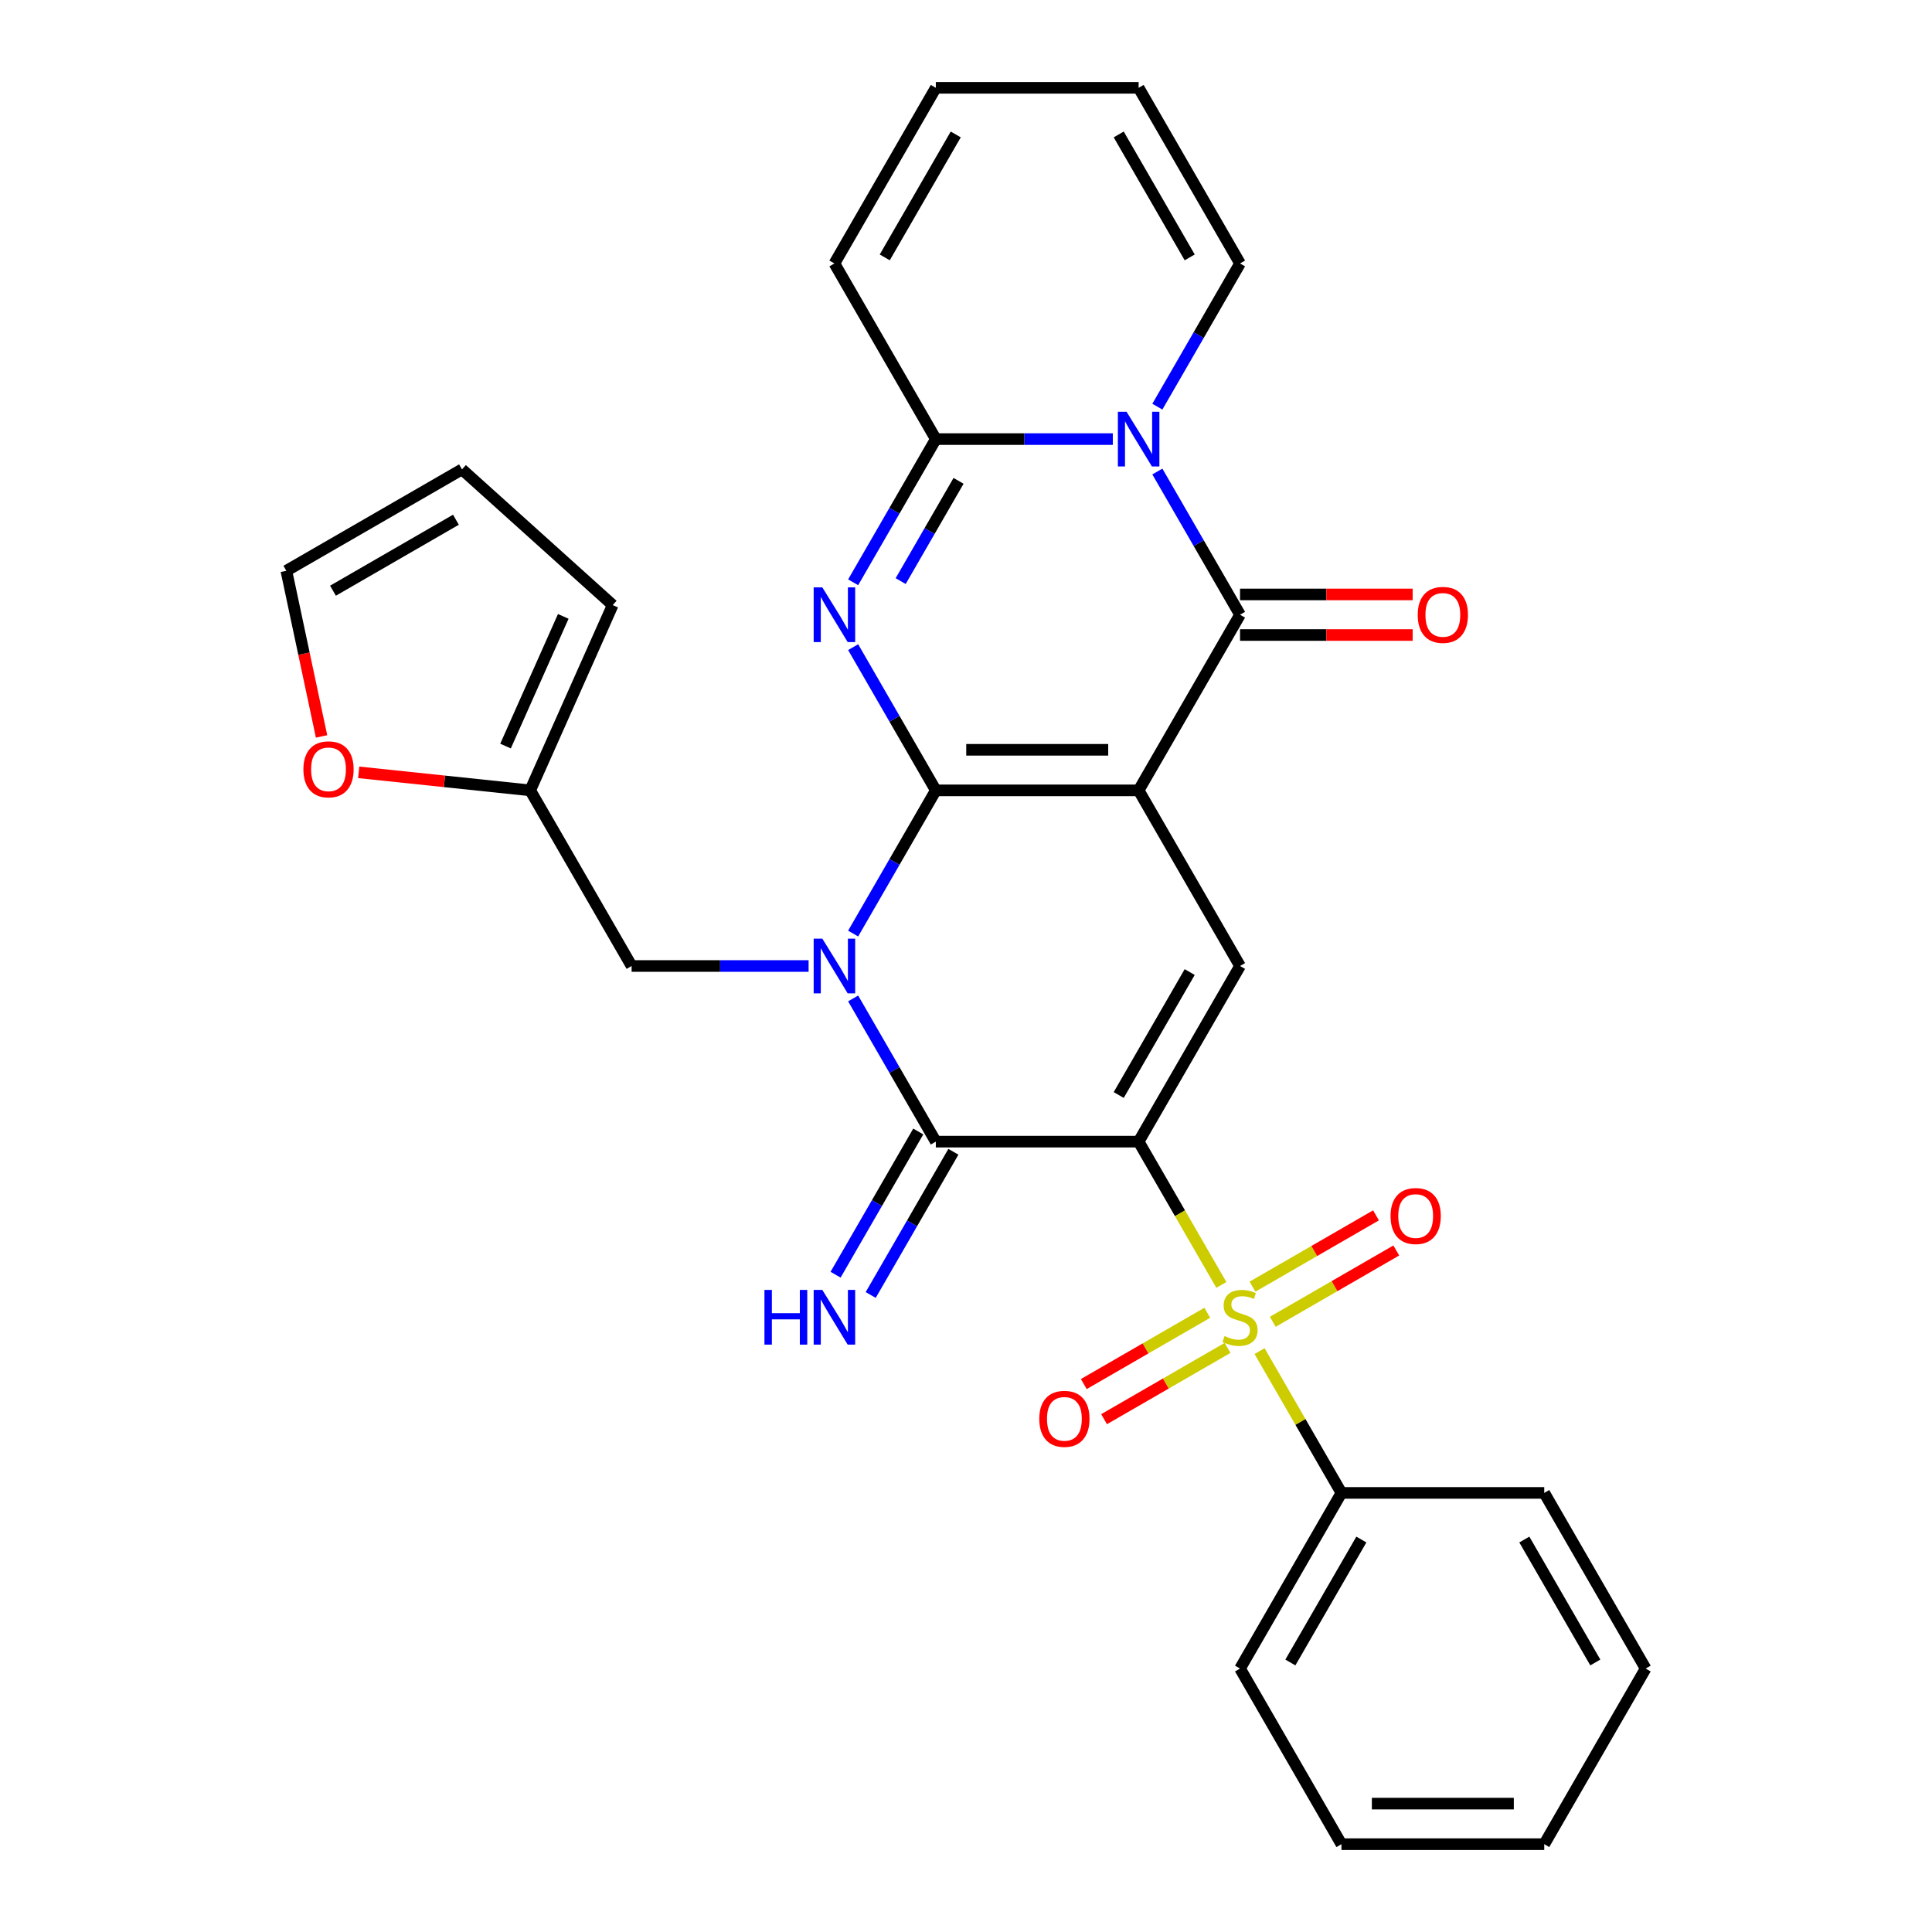 <?xml version='1.0' encoding='iso-8859-1'?>
<svg version='1.1' baseProfile='full'
              xmlns='http://www.w3.org/2000/svg'
                      xmlns:rdkit='http://www.rdkit.org/xml'
                      xmlns:xlink='http://www.w3.org/1999/xlink'
                  xml:space='preserve'
width='1000px' height='1000px' viewBox='0 0 1000 1000'>
<!-- END OF HEADER -->
<rect style='opacity:1.0;fill:#FFFFFF;stroke:none' width='1000' height='1000' x='0' y='0'> </rect>
<path class='bond-0' d='M 484.382,409.091 L 589.355,409.091' style='fill:none;fill-rule:evenodd;stroke:#000000;stroke-width:6px;stroke-linecap:butt;stroke-linejoin:miter;stroke-opacity:1' />
<path class='bond-0' d='M 500.128,388.096 L 573.609,388.096' style='fill:none;fill-rule:evenodd;stroke:#000000;stroke-width:6px;stroke-linecap:butt;stroke-linejoin:miter;stroke-opacity:1' />
<path class='bond-2' d='M 484.382,409.091 L 462.984,446.153' style='fill:none;fill-rule:evenodd;stroke:#000000;stroke-width:6px;stroke-linecap:butt;stroke-linejoin:miter;stroke-opacity:1' />
<path class='bond-2' d='M 462.984,446.153 L 441.586,483.216' style='fill:none;fill-rule:evenodd;stroke:#0000FF;stroke-width:6px;stroke-linecap:butt;stroke-linejoin:miter;stroke-opacity:1' />
<path class='bond-3' d='M 484.382,409.091 L 462.984,372.029' style='fill:none;fill-rule:evenodd;stroke:#000000;stroke-width:6px;stroke-linecap:butt;stroke-linejoin:miter;stroke-opacity:1' />
<path class='bond-3' d='M 462.984,372.029 L 441.586,334.966' style='fill:none;fill-rule:evenodd;stroke:#0000FF;stroke-width:6px;stroke-linecap:butt;stroke-linejoin:miter;stroke-opacity:1' />
<path class='bond-6' d='M 589.355,409.091 L 641.841,318.182' style='fill:none;fill-rule:evenodd;stroke:#000000;stroke-width:6px;stroke-linecap:butt;stroke-linejoin:miter;stroke-opacity:1' />
<path class='bond-8' d='M 589.355,409.091 L 641.841,500' style='fill:none;fill-rule:evenodd;stroke:#000000;stroke-width:6px;stroke-linecap:butt;stroke-linejoin:miter;stroke-opacity:1' />
<path class='bond-1' d='M 589.355,590.909 L 484.382,590.909' style='fill:none;fill-rule:evenodd;stroke:#000000;stroke-width:6px;stroke-linecap:butt;stroke-linejoin:miter;stroke-opacity:1' />
<path class='bond-4' d='M 589.355,590.909 L 610.764,627.991' style='fill:none;fill-rule:evenodd;stroke:#000000;stroke-width:6px;stroke-linecap:butt;stroke-linejoin:miter;stroke-opacity:1' />
<path class='bond-4' d='M 610.764,627.991 L 632.174,665.074' style='fill:none;fill-rule:evenodd;stroke:#CCCC00;stroke-width:6px;stroke-linecap:butt;stroke-linejoin:miter;stroke-opacity:1' />
<path class='bond-30' d='M 589.355,590.909 L 641.841,500' style='fill:none;fill-rule:evenodd;stroke:#000000;stroke-width:6px;stroke-linecap:butt;stroke-linejoin:miter;stroke-opacity:1' />
<path class='bond-30' d='M 579.046,566.775 L 615.786,503.139' style='fill:none;fill-rule:evenodd;stroke:#000000;stroke-width:6px;stroke-linecap:butt;stroke-linejoin:miter;stroke-opacity:1' />
<path class='bond-5' d='M 441.586,516.784 L 462.984,553.847' style='fill:none;fill-rule:evenodd;stroke:#0000FF;stroke-width:6px;stroke-linecap:butt;stroke-linejoin:miter;stroke-opacity:1' />
<path class='bond-5' d='M 462.984,553.847 L 484.382,590.909' style='fill:none;fill-rule:evenodd;stroke:#000000;stroke-width:6px;stroke-linecap:butt;stroke-linejoin:miter;stroke-opacity:1' />
<path class='bond-10' d='M 418.531,500 L 372.727,500' style='fill:none;fill-rule:evenodd;stroke:#0000FF;stroke-width:6px;stroke-linecap:butt;stroke-linejoin:miter;stroke-opacity:1' />
<path class='bond-10' d='M 372.727,500 L 326.923,500' style='fill:none;fill-rule:evenodd;stroke:#000000;stroke-width:6px;stroke-linecap:butt;stroke-linejoin:miter;stroke-opacity:1' />
<path class='bond-9' d='M 441.586,301.397 L 462.984,264.335' style='fill:none;fill-rule:evenodd;stroke:#0000FF;stroke-width:6px;stroke-linecap:butt;stroke-linejoin:miter;stroke-opacity:1' />
<path class='bond-9' d='M 462.984,264.335 L 484.382,227.273' style='fill:none;fill-rule:evenodd;stroke:#000000;stroke-width:6px;stroke-linecap:butt;stroke-linejoin:miter;stroke-opacity:1' />
<path class='bond-9' d='M 466.187,300.776 L 481.166,274.832' style='fill:none;fill-rule:evenodd;stroke:#0000FF;stroke-width:6px;stroke-linecap:butt;stroke-linejoin:miter;stroke-opacity:1' />
<path class='bond-9' d='M 481.166,274.832 L 496.144,248.889' style='fill:none;fill-rule:evenodd;stroke:#000000;stroke-width:6px;stroke-linecap:butt;stroke-linejoin:miter;stroke-opacity:1' />
<path class='bond-12' d='M 624.888,679.485 L 592.929,697.936' style='fill:none;fill-rule:evenodd;stroke:#CCCC00;stroke-width:6px;stroke-linecap:butt;stroke-linejoin:miter;stroke-opacity:1' />
<path class='bond-12' d='M 592.929,697.936 L 560.97,716.388' style='fill:none;fill-rule:evenodd;stroke:#FF0000;stroke-width:6px;stroke-linecap:butt;stroke-linejoin:miter;stroke-opacity:1' />
<path class='bond-12' d='M 635.385,697.667 L 603.426,716.118' style='fill:none;fill-rule:evenodd;stroke:#CCCC00;stroke-width:6px;stroke-linecap:butt;stroke-linejoin:miter;stroke-opacity:1' />
<path class='bond-12' d='M 603.426,716.118 L 571.467,734.57' style='fill:none;fill-rule:evenodd;stroke:#FF0000;stroke-width:6px;stroke-linecap:butt;stroke-linejoin:miter;stroke-opacity:1' />
<path class='bond-13' d='M 658.794,684.152 L 690.753,665.7' style='fill:none;fill-rule:evenodd;stroke:#CCCC00;stroke-width:6px;stroke-linecap:butt;stroke-linejoin:miter;stroke-opacity:1' />
<path class='bond-13' d='M 690.753,665.7 L 722.712,647.248' style='fill:none;fill-rule:evenodd;stroke:#FF0000;stroke-width:6px;stroke-linecap:butt;stroke-linejoin:miter;stroke-opacity:1' />
<path class='bond-13' d='M 648.297,665.97 L 680.256,647.518' style='fill:none;fill-rule:evenodd;stroke:#CCCC00;stroke-width:6px;stroke-linecap:butt;stroke-linejoin:miter;stroke-opacity:1' />
<path class='bond-13' d='M 680.256,647.518 L 712.215,629.067' style='fill:none;fill-rule:evenodd;stroke:#FF0000;stroke-width:6px;stroke-linecap:butt;stroke-linejoin:miter;stroke-opacity:1' />
<path class='bond-16' d='M 651.947,699.322 L 673.137,736.025' style='fill:none;fill-rule:evenodd;stroke:#CCCC00;stroke-width:6px;stroke-linecap:butt;stroke-linejoin:miter;stroke-opacity:1' />
<path class='bond-16' d='M 673.137,736.025 L 694.327,772.727' style='fill:none;fill-rule:evenodd;stroke:#000000;stroke-width:6px;stroke-linecap:butt;stroke-linejoin:miter;stroke-opacity:1' />
<path class='bond-11' d='M 475.291,585.66 L 453.893,622.723' style='fill:none;fill-rule:evenodd;stroke:#000000;stroke-width:6px;stroke-linecap:butt;stroke-linejoin:miter;stroke-opacity:1' />
<path class='bond-11' d='M 453.893,622.723 L 432.495,659.785' style='fill:none;fill-rule:evenodd;stroke:#0000FF;stroke-width:6px;stroke-linecap:butt;stroke-linejoin:miter;stroke-opacity:1' />
<path class='bond-11' d='M 493.473,596.158 L 472.075,633.22' style='fill:none;fill-rule:evenodd;stroke:#000000;stroke-width:6px;stroke-linecap:butt;stroke-linejoin:miter;stroke-opacity:1' />
<path class='bond-11' d='M 472.075,633.22 L 450.677,670.282' style='fill:none;fill-rule:evenodd;stroke:#0000FF;stroke-width:6px;stroke-linecap:butt;stroke-linejoin:miter;stroke-opacity:1' />
<path class='bond-17' d='M 641.841,328.679 L 686.515,328.679' style='fill:none;fill-rule:evenodd;stroke:#000000;stroke-width:6px;stroke-linecap:butt;stroke-linejoin:miter;stroke-opacity:1' />
<path class='bond-17' d='M 686.515,328.679 L 731.189,328.679' style='fill:none;fill-rule:evenodd;stroke:#FF0000;stroke-width:6px;stroke-linecap:butt;stroke-linejoin:miter;stroke-opacity:1' />
<path class='bond-17' d='M 641.841,307.685 L 686.515,307.685' style='fill:none;fill-rule:evenodd;stroke:#000000;stroke-width:6px;stroke-linecap:butt;stroke-linejoin:miter;stroke-opacity:1' />
<path class='bond-17' d='M 686.515,307.685 L 731.189,307.685' style='fill:none;fill-rule:evenodd;stroke:#FF0000;stroke-width:6px;stroke-linecap:butt;stroke-linejoin:miter;stroke-opacity:1' />
<path class='bond-31' d='M 641.841,318.182 L 620.443,281.119' style='fill:none;fill-rule:evenodd;stroke:#000000;stroke-width:6px;stroke-linecap:butt;stroke-linejoin:miter;stroke-opacity:1' />
<path class='bond-31' d='M 620.443,281.119 L 599.045,244.057' style='fill:none;fill-rule:evenodd;stroke:#0000FF;stroke-width:6px;stroke-linecap:butt;stroke-linejoin:miter;stroke-opacity:1' />
<path class='bond-7' d='M 575.99,227.273 L 530.186,227.273' style='fill:none;fill-rule:evenodd;stroke:#0000FF;stroke-width:6px;stroke-linecap:butt;stroke-linejoin:miter;stroke-opacity:1' />
<path class='bond-7' d='M 530.186,227.273 L 484.382,227.273' style='fill:none;fill-rule:evenodd;stroke:#000000;stroke-width:6px;stroke-linecap:butt;stroke-linejoin:miter;stroke-opacity:1' />
<path class='bond-14' d='M 599.045,210.488 L 620.443,173.426' style='fill:none;fill-rule:evenodd;stroke:#0000FF;stroke-width:6px;stroke-linecap:butt;stroke-linejoin:miter;stroke-opacity:1' />
<path class='bond-14' d='M 620.443,173.426 L 641.841,136.364' style='fill:none;fill-rule:evenodd;stroke:#000000;stroke-width:6px;stroke-linecap:butt;stroke-linejoin:miter;stroke-opacity:1' />
<path class='bond-18' d='M 484.382,227.273 L 431.895,136.364' style='fill:none;fill-rule:evenodd;stroke:#000000;stroke-width:6px;stroke-linecap:butt;stroke-linejoin:miter;stroke-opacity:1' />
<path class='bond-15' d='M 326.923,500 L 274.436,409.091' style='fill:none;fill-rule:evenodd;stroke:#000000;stroke-width:6px;stroke-linecap:butt;stroke-linejoin:miter;stroke-opacity:1' />
<path class='bond-32' d='M 641.841,136.364 L 589.355,45.455' style='fill:none;fill-rule:evenodd;stroke:#000000;stroke-width:6px;stroke-linecap:butt;stroke-linejoin:miter;stroke-opacity:1' />
<path class='bond-32' d='M 615.786,133.225 L 579.046,69.588' style='fill:none;fill-rule:evenodd;stroke:#000000;stroke-width:6px;stroke-linecap:butt;stroke-linejoin:miter;stroke-opacity:1' />
<path class='bond-19' d='M 274.436,409.091 L 230.05,404.426' style='fill:none;fill-rule:evenodd;stroke:#000000;stroke-width:6px;stroke-linecap:butt;stroke-linejoin:miter;stroke-opacity:1' />
<path class='bond-19' d='M 230.05,404.426 L 185.663,399.76' style='fill:none;fill-rule:evenodd;stroke:#FF0000;stroke-width:6px;stroke-linecap:butt;stroke-linejoin:miter;stroke-opacity:1' />
<path class='bond-20' d='M 274.436,409.091 L 317.133,313.194' style='fill:none;fill-rule:evenodd;stroke:#000000;stroke-width:6px;stroke-linecap:butt;stroke-linejoin:miter;stroke-opacity:1' />
<path class='bond-20' d='M 261.661,386.167 L 291.549,319.039' style='fill:none;fill-rule:evenodd;stroke:#000000;stroke-width:6px;stroke-linecap:butt;stroke-linejoin:miter;stroke-opacity:1' />
<path class='bond-25' d='M 694.327,772.727 L 641.841,863.636' style='fill:none;fill-rule:evenodd;stroke:#000000;stroke-width:6px;stroke-linecap:butt;stroke-linejoin:miter;stroke-opacity:1' />
<path class='bond-25' d='M 704.636,796.861 L 667.896,860.497' style='fill:none;fill-rule:evenodd;stroke:#000000;stroke-width:6px;stroke-linecap:butt;stroke-linejoin:miter;stroke-opacity:1' />
<path class='bond-26' d='M 694.327,772.727 L 799.3,772.727' style='fill:none;fill-rule:evenodd;stroke:#000000;stroke-width:6px;stroke-linecap:butt;stroke-linejoin:miter;stroke-opacity:1' />
<path class='bond-23' d='M 431.895,136.364 L 484.382,45.455' style='fill:none;fill-rule:evenodd;stroke:#000000;stroke-width:6px;stroke-linecap:butt;stroke-linejoin:miter;stroke-opacity:1' />
<path class='bond-23' d='M 457.95,133.225 L 494.691,69.588' style='fill:none;fill-rule:evenodd;stroke:#000000;stroke-width:6px;stroke-linecap:butt;stroke-linejoin:miter;stroke-opacity:1' />
<path class='bond-21' d='M 166.437,381.174 L 157.325,338.307' style='fill:none;fill-rule:evenodd;stroke:#FF0000;stroke-width:6px;stroke-linecap:butt;stroke-linejoin:miter;stroke-opacity:1' />
<path class='bond-21' d='M 157.325,338.307 L 148.213,295.439' style='fill:none;fill-rule:evenodd;stroke:#000000;stroke-width:6px;stroke-linecap:butt;stroke-linejoin:miter;stroke-opacity:1' />
<path class='bond-24' d='M 317.133,313.194 L 239.123,242.953' style='fill:none;fill-rule:evenodd;stroke:#000000;stroke-width:6px;stroke-linecap:butt;stroke-linejoin:miter;stroke-opacity:1' />
<path class='bond-33' d='M 148.213,295.439 L 239.123,242.953' style='fill:none;fill-rule:evenodd;stroke:#000000;stroke-width:6px;stroke-linecap:butt;stroke-linejoin:miter;stroke-opacity:1' />
<path class='bond-33' d='M 172.347,305.748 L 235.983,269.008' style='fill:none;fill-rule:evenodd;stroke:#000000;stroke-width:6px;stroke-linecap:butt;stroke-linejoin:miter;stroke-opacity:1' />
<path class='bond-22' d='M 589.355,45.455 L 484.382,45.455' style='fill:none;fill-rule:evenodd;stroke:#000000;stroke-width:6px;stroke-linecap:butt;stroke-linejoin:miter;stroke-opacity:1' />
<path class='bond-28' d='M 641.841,863.636 L 694.327,954.545' style='fill:none;fill-rule:evenodd;stroke:#000000;stroke-width:6px;stroke-linecap:butt;stroke-linejoin:miter;stroke-opacity:1' />
<path class='bond-27' d='M 799.3,772.727 L 851.787,863.636' style='fill:none;fill-rule:evenodd;stroke:#000000;stroke-width:6px;stroke-linecap:butt;stroke-linejoin:miter;stroke-opacity:1' />
<path class='bond-27' d='M 788.991,796.861 L 825.732,860.497' style='fill:none;fill-rule:evenodd;stroke:#000000;stroke-width:6px;stroke-linecap:butt;stroke-linejoin:miter;stroke-opacity:1' />
<path class='bond-29' d='M 851.787,863.636 L 799.3,954.545' style='fill:none;fill-rule:evenodd;stroke:#000000;stroke-width:6px;stroke-linecap:butt;stroke-linejoin:miter;stroke-opacity:1' />
<path class='bond-34' d='M 694.327,954.545 L 799.3,954.545' style='fill:none;fill-rule:evenodd;stroke:#000000;stroke-width:6px;stroke-linecap:butt;stroke-linejoin:miter;stroke-opacity:1' />
<path class='bond-34' d='M 710.073,933.551 L 783.554,933.551' style='fill:none;fill-rule:evenodd;stroke:#000000;stroke-width:6px;stroke-linecap:butt;stroke-linejoin:miter;stroke-opacity:1' />
<path  class='atom-3' d='M 425.635 485.84
L 434.915 500.84
Q 435.835 502.32, 437.315 505
Q 438.795 507.68, 438.875 507.84
L 438.875 485.84
L 442.635 485.84
L 442.635 514.16
L 438.755 514.16
L 428.795 497.76
Q 427.635 495.84, 426.395 493.64
Q 425.195 491.44, 424.835 490.76
L 424.835 514.16
L 421.155 514.16
L 421.155 485.84
L 425.635 485.84
' fill='#0000FF'/>
<path  class='atom-4' d='M 425.635 304.022
L 434.915 319.022
Q 435.835 320.502, 437.315 323.182
Q 438.795 325.862, 438.875 326.022
L 438.875 304.022
L 442.635 304.022
L 442.635 332.342
L 438.755 332.342
L 428.795 315.942
Q 427.635 314.022, 426.395 311.822
Q 425.195 309.622, 424.835 308.942
L 424.835 332.342
L 421.155 332.342
L 421.155 304.022
L 425.635 304.022
' fill='#0000FF'/>
<path  class='atom-5' d='M 633.841 691.538
Q 634.161 691.658, 635.481 692.218
Q 636.801 692.778, 638.241 693.138
Q 639.721 693.458, 641.161 693.458
Q 643.841 693.458, 645.401 692.178
Q 646.961 690.858, 646.961 688.578
Q 646.961 687.018, 646.161 686.058
Q 645.401 685.098, 644.201 684.578
Q 643.001 684.058, 641.001 683.458
Q 638.481 682.698, 636.961 681.978
Q 635.481 681.258, 634.401 679.738
Q 633.361 678.218, 633.361 675.658
Q 633.361 672.098, 635.761 669.898
Q 638.201 667.698, 643.001 667.698
Q 646.281 667.698, 650.001 669.258
L 649.081 672.338
Q 645.681 670.938, 643.121 670.938
Q 640.361 670.938, 638.841 672.098
Q 637.321 673.218, 637.361 675.178
Q 637.361 676.698, 638.121 677.618
Q 638.921 678.538, 640.041 679.058
Q 641.201 679.578, 643.121 680.178
Q 645.681 680.978, 647.201 681.778
Q 648.721 682.578, 649.801 684.218
Q 650.921 685.818, 650.921 688.578
Q 650.921 692.498, 648.281 694.618
Q 645.681 696.698, 641.321 696.698
Q 638.801 696.698, 636.881 696.138
Q 635.001 695.618, 632.761 694.698
L 633.841 691.538
' fill='#CCCC00'/>
<path  class='atom-8' d='M 583.095 213.113
L 592.375 228.113
Q 593.295 229.593, 594.775 232.273
Q 596.255 234.953, 596.335 235.113
L 596.335 213.113
L 600.095 213.113
L 600.095 241.433
L 596.215 241.433
L 586.255 225.033
Q 585.095 223.113, 583.855 220.913
Q 582.655 218.713, 582.295 218.033
L 582.295 241.433
L 578.615 241.433
L 578.615 213.113
L 583.095 213.113
' fill='#0000FF'/>
<path  class='atom-12' d='M 395.675 667.658
L 399.515 667.658
L 399.515 679.698
L 413.995 679.698
L 413.995 667.658
L 417.835 667.658
L 417.835 695.978
L 413.995 695.978
L 413.995 682.898
L 399.515 682.898
L 399.515 695.978
L 395.675 695.978
L 395.675 667.658
' fill='#0000FF'/>
<path  class='atom-12' d='M 425.635 667.658
L 434.915 682.658
Q 435.835 684.138, 437.315 686.818
Q 438.795 689.498, 438.875 689.658
L 438.875 667.658
L 442.635 667.658
L 442.635 695.978
L 438.755 695.978
L 428.795 679.578
Q 427.635 677.658, 426.395 675.458
Q 425.195 673.258, 424.835 672.578
L 424.835 695.978
L 421.155 695.978
L 421.155 667.658
L 425.635 667.658
' fill='#0000FF'/>
<path  class='atom-13' d='M 537.932 734.385
Q 537.932 727.585, 541.292 723.785
Q 544.652 719.985, 550.932 719.985
Q 557.212 719.985, 560.572 723.785
Q 563.932 727.585, 563.932 734.385
Q 563.932 741.265, 560.532 745.185
Q 557.132 749.065, 550.932 749.065
Q 544.692 749.065, 541.292 745.185
Q 537.932 741.305, 537.932 734.385
M 550.932 745.865
Q 555.252 745.865, 557.572 742.985
Q 559.932 740.065, 559.932 734.385
Q 559.932 728.825, 557.572 726.025
Q 555.252 723.185, 550.932 723.185
Q 546.612 723.185, 544.252 725.985
Q 541.932 728.785, 541.932 734.385
Q 541.932 740.105, 544.252 742.985
Q 546.612 745.865, 550.932 745.865
' fill='#FF0000'/>
<path  class='atom-14' d='M 719.75 629.412
Q 719.75 622.612, 723.11 618.812
Q 726.47 615.012, 732.75 615.012
Q 739.03 615.012, 742.39 618.812
Q 745.75 622.612, 745.75 629.412
Q 745.75 636.292, 742.35 640.212
Q 738.95 644.092, 732.75 644.092
Q 726.51 644.092, 723.11 640.212
Q 719.75 636.332, 719.75 629.412
M 732.75 640.892
Q 737.07 640.892, 739.39 638.012
Q 741.75 635.092, 741.75 629.412
Q 741.75 623.852, 739.39 621.052
Q 737.07 618.212, 732.75 618.212
Q 728.43 618.212, 726.07 621.012
Q 723.75 623.812, 723.75 629.412
Q 723.75 635.132, 726.07 638.012
Q 728.43 640.892, 732.75 640.892
' fill='#FF0000'/>
<path  class='atom-18' d='M 733.814 318.262
Q 733.814 311.462, 737.174 307.662
Q 740.534 303.862, 746.814 303.862
Q 753.094 303.862, 756.454 307.662
Q 759.814 311.462, 759.814 318.262
Q 759.814 325.142, 756.414 329.062
Q 753.014 332.942, 746.814 332.942
Q 740.574 332.942, 737.174 329.062
Q 733.814 325.182, 733.814 318.262
M 746.814 329.742
Q 751.134 329.742, 753.454 326.862
Q 755.814 323.942, 755.814 318.262
Q 755.814 312.702, 753.454 309.902
Q 751.134 307.062, 746.814 307.062
Q 742.494 307.062, 740.134 309.862
Q 737.814 312.662, 737.814 318.262
Q 737.814 323.982, 740.134 326.862
Q 742.494 329.742, 746.814 329.742
' fill='#FF0000'/>
<path  class='atom-20' d='M 157.039 398.198
Q 157.039 391.398, 160.399 387.598
Q 163.759 383.798, 170.039 383.798
Q 176.319 383.798, 179.679 387.598
Q 183.039 391.398, 183.039 398.198
Q 183.039 405.078, 179.639 408.998
Q 176.239 412.878, 170.039 412.878
Q 163.799 412.878, 160.399 408.998
Q 157.039 405.118, 157.039 398.198
M 170.039 409.678
Q 174.359 409.678, 176.679 406.798
Q 179.039 403.878, 179.039 398.198
Q 179.039 392.638, 176.679 389.838
Q 174.359 386.998, 170.039 386.998
Q 165.719 386.998, 163.359 389.798
Q 161.039 392.598, 161.039 398.198
Q 161.039 403.918, 163.359 406.798
Q 165.719 409.678, 170.039 409.678
' fill='#FF0000'/>
</svg>
